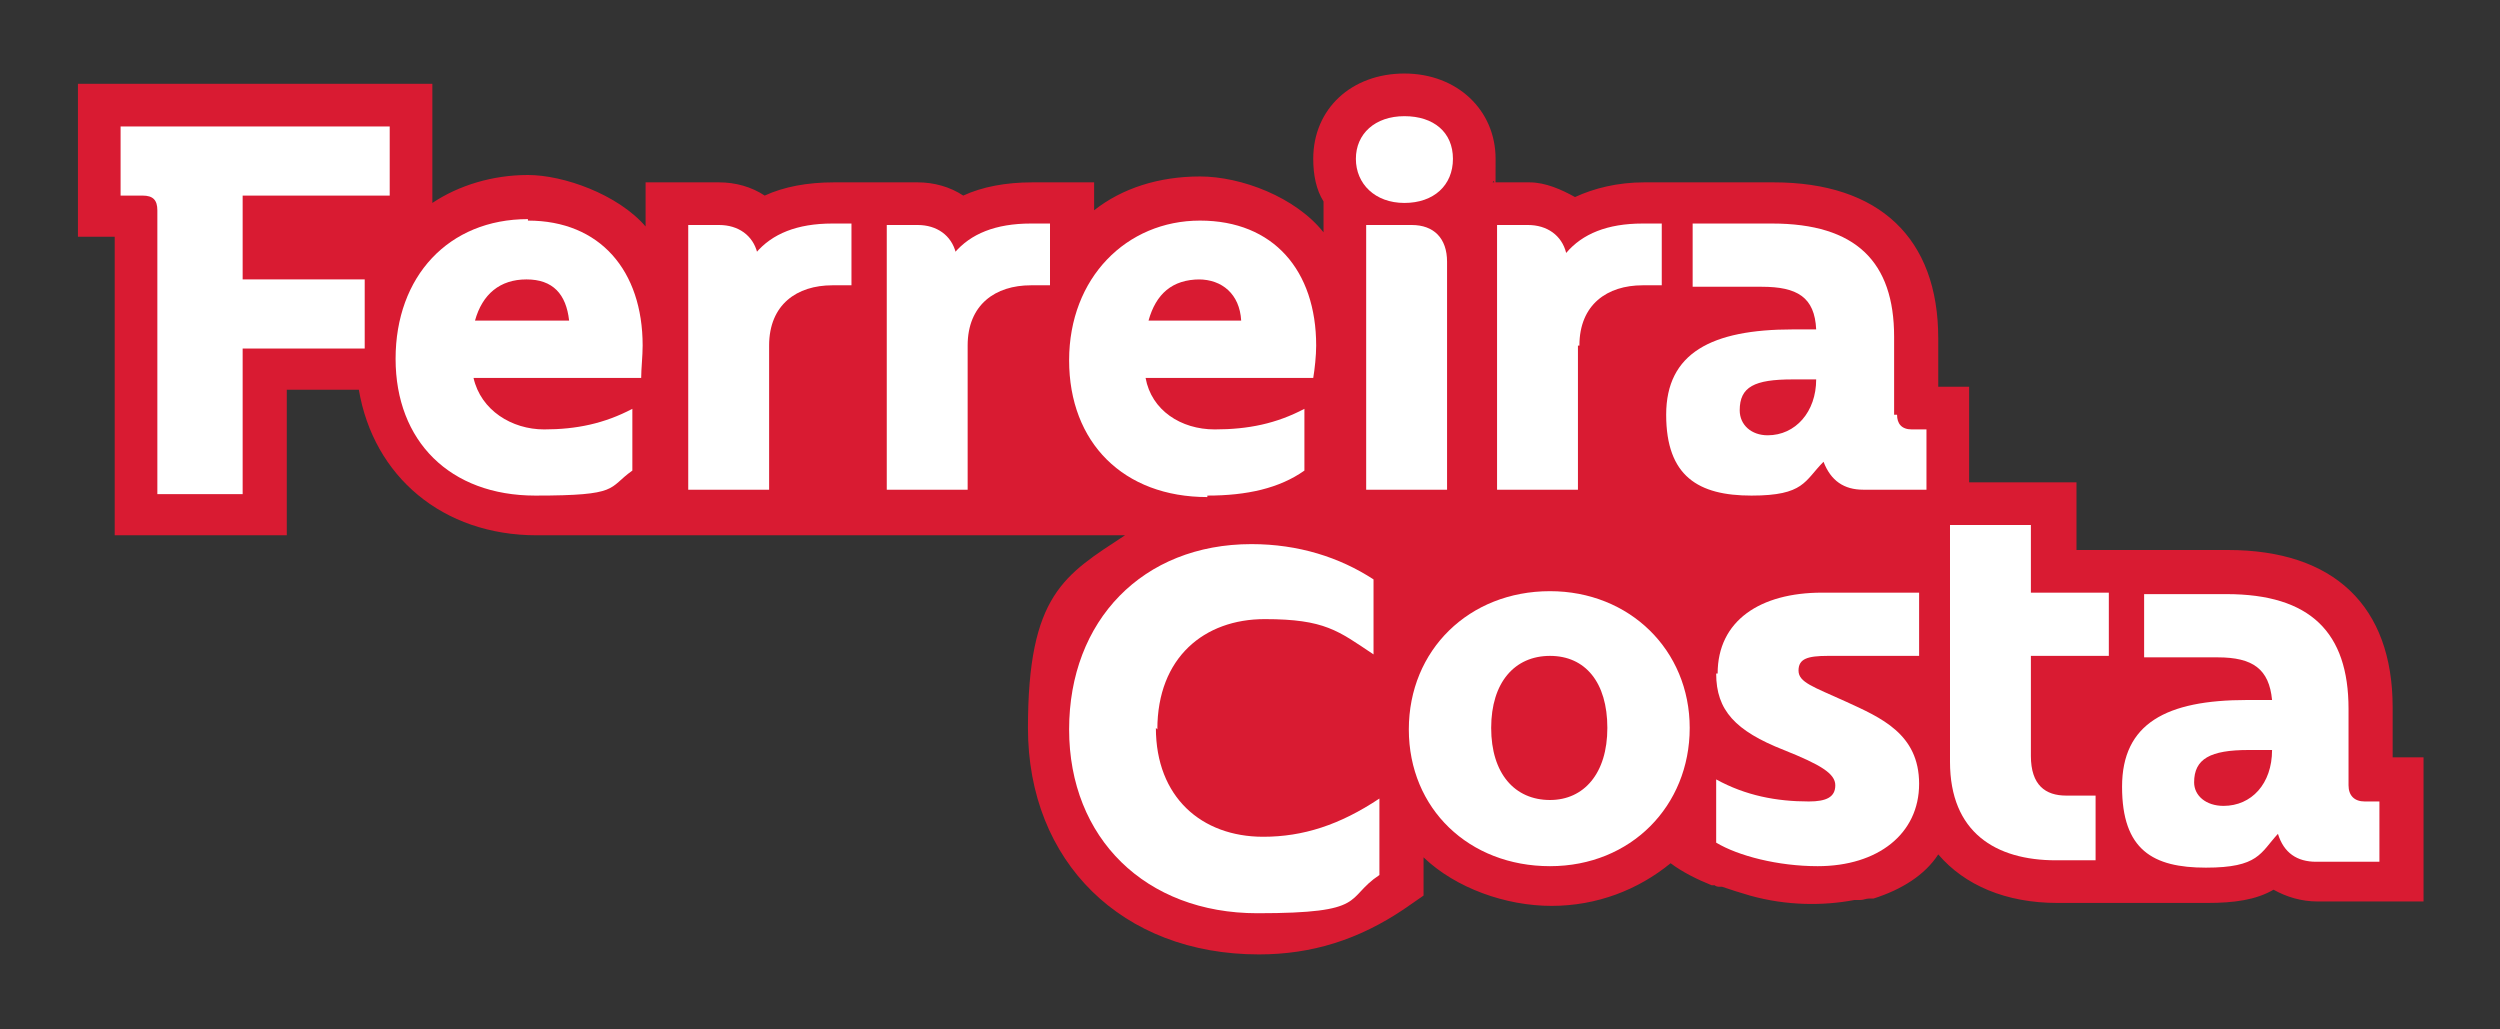 <?xml version="1.0" encoding="UTF-8"?>
<svg id="Camada_1" data-name="Camada 1" xmlns="http://www.w3.org/2000/svg" version="1.1" viewBox="0 0 170 70">
  <rect x="0" y="0" width="170" height="70" fill="#333333" stroke="none"/>
  <defs>
    <style>
      .cls-1 {
        fill: #fff;
      }

      .cls-1, .cls-2 {
        stroke-width: 0px;
      }

      .cls-2 {
        fill: #d91b32;
      }
    </style>
  </defs>
  <path class="cls-2" d="M62.4,12.4c1.1,0,2.2.3,3.1.9,1.3-.6,2.9-.9,4.7-.9h4.2v1.9c1.9-1.5,4.4-2.3,7.2-2.3s6.5,1.4,8.4,3.8v-2.1c-.5-.8-.7-1.8-.7-2.9,0-3.4,2.6-5.8,6.2-5.8s6.2,2.5,6.2,5.8,0,1.1-.2,1.6h2.5c1.1,0,2.2.5,3.1,1,1.3-.6,2.9-1,4.7-1h8.8c7.2,0,11.2,3.8,11.2,10.6v3.3h2.1v6.5h7.3v4.6h10.3c7.2,0,11.2,3.8,11.2,10.7v3.4h2.1v9.8h-7.2c-1.1,0-2.1-.3-3-.8-1.2.7-2.7.9-4.5.9s-.7,0-1,0h-9.2c-3.5,0-6.3-1.2-8.1-3.3-.9,1.4-2.5,2.4-4.4,3,0,0,0,0,0,0-.1,0-.2,0-.3,0-.2,0-.4.1-.6.1,0,0-.1,0-.2,0,0,0-.2,0-.2,0-2.1.4-4.6.4-7.1-.3-.7-.2-1.3-.4-1.9-.6,0,0-.1,0-.2,0,0,0-.2,0-.3-.1,0,0-.1,0-.2,0-1-.4-2-.9-2.8-1.5-2.2,1.8-5,2.9-8.1,2.9s-6.5-1.2-8.7-3.3v2.6l-1.3.9c-3.1,2.1-6.3,3.1-9.9,3.1-9.3,0-15.7-6.3-15.7-15.4s2.5-10.4,6.6-13.1h-40c-6.4,0-11.1-4-12.1-9.9h-4.9v9.9H7.8v-20.3h-2.5V5.7h24.1v8.1c1.8-1.2,4.1-1.9,6.5-1.9s6.1,1.3,8,3.5v-3h5c1.1,0,2.2.3,3.1.9,1.3-.6,2.9-.9,4.7-.9h5.8,0Z"/>
  <path class="cls-1" d="M95.5,13.8c2,0,3.3-1.2,3.3-3s-1.3-2.9-3.3-2.9-3.3,1.2-3.3,2.9,1.3,3,3.3,3Z"/>
  <path class="cls-1" d="M51.5,17.2c-.3-1.2-1.3-1.9-2.6-1.9h-2.1v18h5.5v-9.8c0-2.8,1.9-4.1,4.3-4.1h1.3v-4.2h-1.3c-2.4,0-4.1.7-5.2,2h0Z"/>
  <path class="cls-1" d="M107.4,23.5c0-2.8,1.9-4.1,4.3-4.1h1.3v-4.2h-1.3c-2.4,0-4.1.7-5.2,2-.3-1.2-1.3-1.9-2.6-1.9h-2.1v18h5.5v-9.8h0Z"/>
  <path class="cls-1" d="M35.9,14.9c-5.4,0-9,3.9-9,9.5s3.7,9.3,9.5,9.3,4.9-.5,6.6-1.7v-4.2c-1.9,1-3.8,1.4-6,1.4s-4.3-1.3-4.8-3.5h11.4c0-.6.1-1.5.1-2.2,0-5.1-2.9-8.5-7.8-8.5h0ZM32.3,21.8c.5-1.8,1.7-2.8,3.5-2.8s2.7,1,2.9,2.8h-6.4Z"/>
  <path class="cls-1" d="M65,17.2c-.3-1.2-1.3-1.9-2.6-1.9h-2.1v18h5.5v-9.8c0-2.8,1.9-4.1,4.3-4.1h1.3v-4.2h-1.3c-2.4,0-4.1.7-5.2,2h0Z"/>
  <path class="cls-1" d="M96.1,15.3h-3.2v18h5.5v-15.5c0-1.6-.9-2.5-2.4-2.5Z"/>
  <path class="cls-1" d="M8.2,13.3h1.5c.7,0,1,.3,1,1v19.3h5.8v-9.9h8.3v-4.7h-8.3v-5.7h10v-4.7H8.2v4.7Z"/>
  <path class="cls-1" d="M128.8,28.2v-5.3c0-5.1-2.6-7.7-8.3-7.7h-5.4v4.3h4.7c2.4,0,3.6.7,3.7,2.9h-1.6c-5.5,0-8.6,1.6-8.6,5.8s2.2,5.5,5.8,5.5,3.6-1,4.9-2.3c.5,1.3,1.4,1.9,2.7,1.9h4.3v-4.1h-1c-.7,0-1-.4-1-1h0ZM120.2,29.6c-1.1,0-1.9-.7-1.9-1.7,0-1.6,1-2.1,3.6-2.1h1.6c0,2.2-1.4,3.8-3.3,3.8Z"/>
  <path class="cls-1" d="M82.1,33.7c2.7,0,4.9-.5,6.6-1.7v-4.2c-1.9,1-3.8,1.4-6.1,1.4s-4.3-1.3-4.7-3.5h11.4c.1-.6.2-1.5.2-2.2,0-5.1-2.9-8.5-7.9-8.5s-8.9,3.9-8.9,9.5,3.7,9.3,9.4,9.3h0ZM81.5,19c1.6,0,2.8,1,2.9,2.8h-6.3c.5-1.8,1.6-2.8,3.5-2.8h0Z"/>
  <path class="cls-1" d="M78.7,49.6c0-4.9,3.2-7.5,7.3-7.5s5,.8,7.4,2.4v-5.1c-2.3-1.5-5.1-2.4-8.3-2.4-7.4,0-12.4,5.2-12.4,12.6s5.2,12.5,12.8,12.5,5.9-1,8.3-2.6v-5.2c-2.7,1.8-5.2,2.6-7.9,2.6-4.2,0-7.3-2.7-7.3-7.4Z"/>
  <path class="cls-1" d="M138.2,35.7h-5.6v16.1c0,4.8,3.1,6.7,7.2,6.7h2.7v-4.4h-2c-1.4,0-2.4-.7-2.4-2.7v-6.8h5.3v-4.3h-5.3v-4.6h0Z"/>
  <path class="cls-1" d="M160.8,54.5c-.7,0-1.1-.4-1.1-1.1v-5.2c0-5.2-2.6-7.8-8.3-7.8h-5.6v4.3h5c2.4,0,3.5.8,3.7,2.9h-1.7c-5.5,0-8.5,1.6-8.5,5.9s2.1,5.5,5.7,5.5,3.7-1,4.9-2.3c.4,1.3,1.3,1.9,2.6,1.9h4.3v-4.1h-1ZM151.2,54.8c-1.2,0-2-.7-2-1.6,0-1.6,1.1-2.2,3.7-2.2h1.6c0,2.3-1.4,3.8-3.3,3.8Z"/>
  <path class="cls-1" d="M105.4,40.2c-5.5,0-9.6,4-9.6,9.4s4.1,9.3,9.6,9.3,9.5-4.1,9.5-9.4-4.1-9.3-9.5-9.3ZM105.4,54.4c-2.4,0-4-1.8-4-4.9s1.6-4.9,4-4.9,3.9,1.8,3.9,4.9-1.6,4.9-3.9,4.9Z"/>
  <path class="cls-1" d="M116.7,45.8c0,2.5,1.3,3.9,4.6,5.2,2.5,1,3.5,1.6,3.5,2.4s-.6,1.1-1.8,1.1c-2.2,0-4.3-.4-6.3-1.5v4.3c1.5.9,4.2,1.6,6.9,1.6,4.1,0,6.9-2.2,6.9-5.6s-2.6-4.5-5-5.6c-2.2-1-3.2-1.3-3.2-2.1s.6-1,2-1h6.2v-4.3h-6.6c-4.2,0-7.1,1.9-7.1,5.5h0Z"/>
</svg>